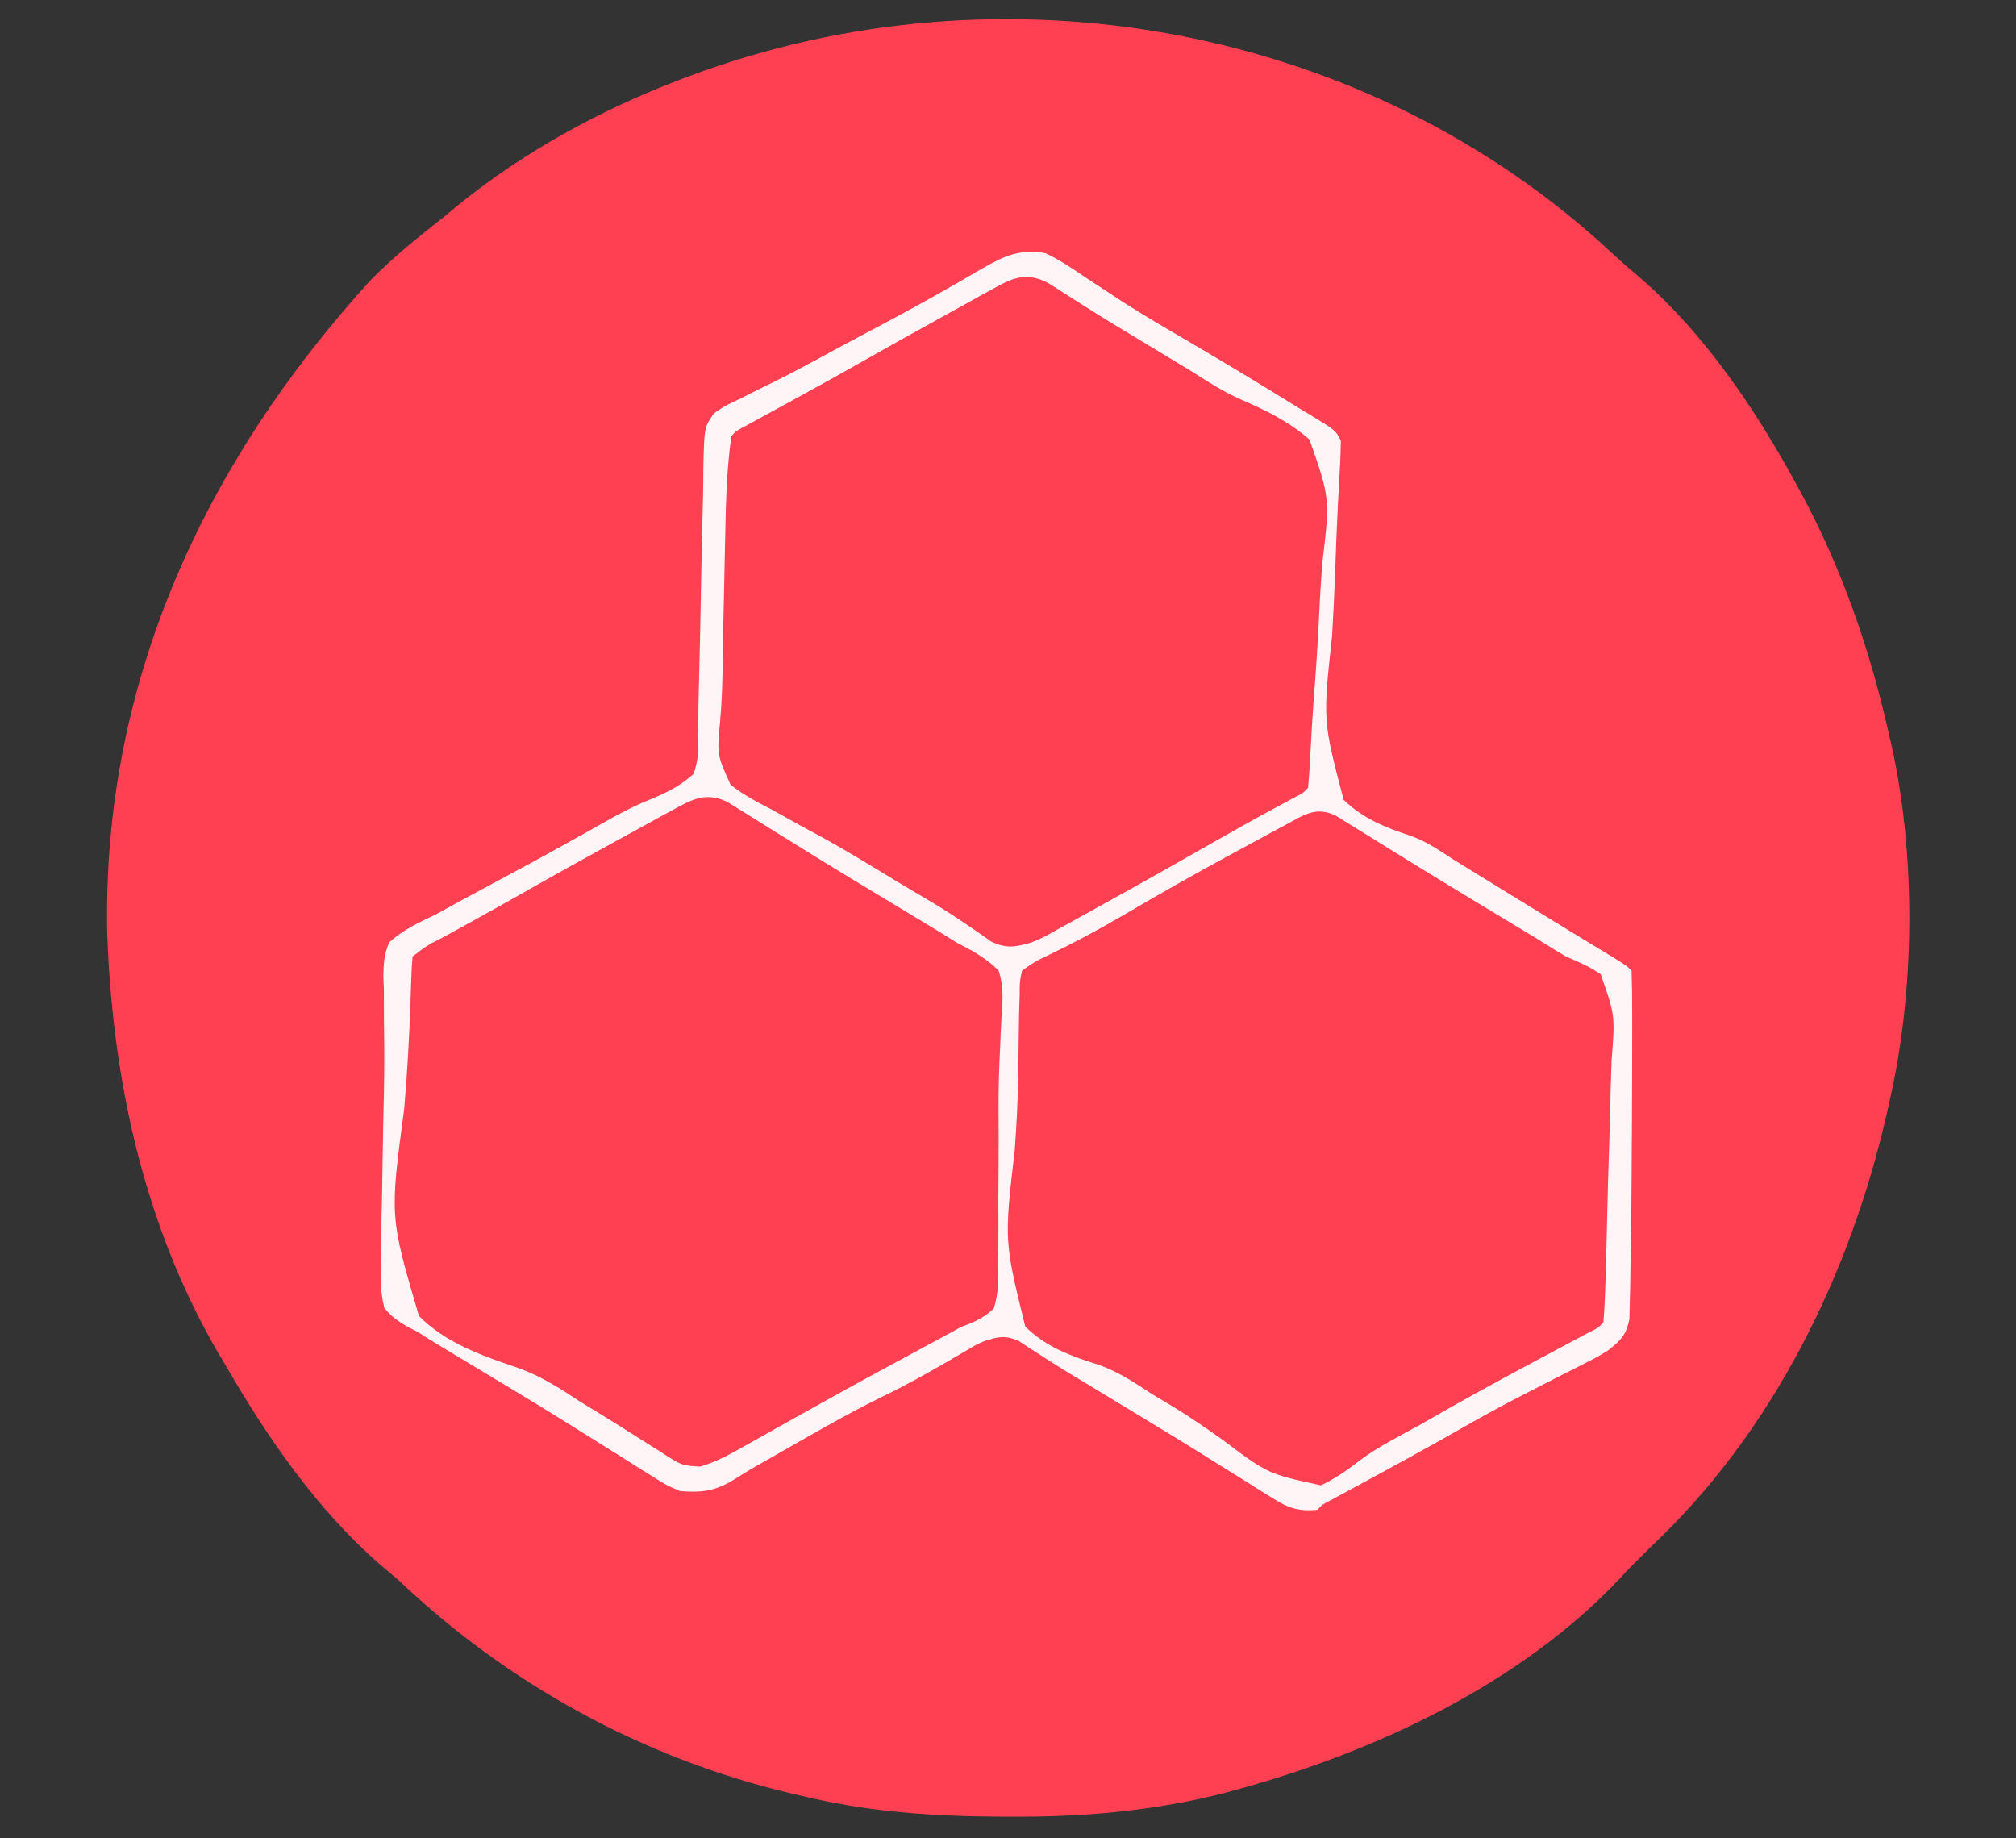 <?xml version="1.0" encoding="UTF-8"?>
<svg version="1.1" xmlns="http://www.w3.org/2000/svg" width="430" height="392">
<rect width="100%" height="100%" fill="#333333" stroke="none"/>
<path d="M0 0 C2.07 1.925 4.197 3.753 6.355 5.578 C19.821 17.344 30.648 33.404 39.168 49.016 C39.512 49.643 39.855 50.27 40.209 50.916 C49.082 67.324 55.125 84.831 59.168 103.016 C59.333 103.731 59.498 104.446 59.668 105.183 C64.886 128.803 64.605 157.474 59.168 181.016 C58.996 181.787 58.825 182.559 58.648 183.354 C50.799 217.879 34.225 251.58 8.168 276.016 C7.343 276.841 6.518 277.666 5.668 278.516 C4.843 279.341 4.018 280.166 3.168 281.016 C2.667 281.563 2.165 282.111 1.648 282.676 C-19.655 305.279 -50.786 319.736 -80.332 327.766 C-81.005 327.952 -81.679 328.139 -82.372 328.331 C-97.592 332.245 -112.854 333.571 -128.52 333.453 C-129.387 333.45 -130.255 333.447 -131.15 333.444 C-145.359 333.371 -158.98 332.381 -172.832 329.016 C-173.707 328.812 -174.582 328.608 -175.483 328.398 C-206.783 320.934 -235.551 305.132 -258.832 283.016 C-260.181 281.863 -261.534 280.717 -262.895 279.578 C-276.424 267.726 -286.882 252.493 -295.832 237.016 C-296.477 235.926 -297.121 234.837 -297.785 233.715 C-312.726 207.686 -319.491 177.77 -320.832 148.016 C-320.896 146.627 -320.896 146.627 -320.961 145.211 C-322.123 91.776 -300.287 44.782 -264.898 5.891 C-259.967 0.782 -254.379 -3.57 -248.832 -7.984 C-247.888 -8.768 -246.945 -9.552 -245.973 -10.359 C-231.934 -21.707 -215.685 -30.562 -198.832 -36.984 C-198.152 -37.244 -197.471 -37.504 -196.771 -37.771 C-129.989 -62.711 -52.364 -48.768 0 0 Z " fill="#FF4053" transform="translate(343.832,53.984)"/>
<path d="M0 0 C2.637 1.392 2.637 1.392 5.473 3.176 C6.528 3.833 7.583 4.491 8.67 5.168 C9.801 5.883 10.932 6.598 12.062 7.312 C13.817 8.41 15.574 9.505 17.33 10.599 C18.513 11.336 19.695 12.074 20.876 12.813 C26.189 16.132 31.554 19.359 36.938 22.562 C55.857 33.857 55.857 33.857 58 36 C58.102 38.668 58.139 41.309 58.133 43.977 C58.135 44.802 58.137 45.627 58.139 46.478 C58.145 51.06 58.12 55.642 58.084 60.225 C58.073 61.623 58.073 61.623 58.062 63.049 C58.047 64.945 58.03 66.841 58.013 68.737 C57.977 73.87 58.039 78.98 58.248 84.109 C59.07 104.556 59.07 104.556 55.85 109.914 C52.471 113.216 48.249 114.444 43.849 115.902 C38.463 117.978 33.53 121.007 28.527 123.862 C26.631 124.934 24.723 125.982 22.808 127.022 C17.28 130.025 11.81 133.057 6.516 136.465 C-4.161 143.256 -4.161 143.256 -9.004 142.582 C-12.008 141.021 -14.383 139.145 -17 137 C-18.585 136.035 -20.171 135.072 -21.78 134.149 C-30.869 128.928 -39.718 123.266 -48.637 117.76 C-50.234 116.775 -50.234 116.775 -51.863 115.77 C-52.892 115.11 -53.921 114.451 -54.982 113.772 C-57.913 111.935 -57.913 111.935 -60.993 110.88 C-64.175 109.589 -65.852 108.701 -68 106 C-69.735 99.563 -68.979 92.583 -68.688 86 C-68.632 84.06 -68.58 82.121 -68.532 80.181 C-68.43 76.29 -68.3 72.402 -68.156 68.514 C-67.99 63.578 -68.037 58.67 -68.16 53.734 C-68.178 52.357 -68.193 50.979 -68.206 49.602 C-68.235 47.101 -68.301 44.6 -68.413 42.102 C-68.39 38.689 -68.239 36.183 -67 33 C-63.4 29.768 -59.388 27.965 -55 26 C-53.223 25.038 -51.455 24.06 -49.695 23.066 C-42.115 18.966 -34.502 14.928 -26.892 10.884 C-25.584 10.188 -24.277 9.493 -22.97 8.797 C-21.706 8.124 -20.441 7.453 -19.175 6.784 C-15.004 4.57 -10.933 2.229 -6.934 -0.283 C-4.223 -1.288 -2.743 -0.865 0 0 Z " fill="#FF4053" transform="translate(285,174)"/>
<path d="M0 0 C1.9 0.964 3.76 2.008 5.586 3.105 C6.671 3.753 7.756 4.4 8.874 5.067 C10.041 5.774 11.208 6.48 12.375 7.188 C13.58 7.911 14.785 8.633 15.99 9.355 C19.068 11.202 22.141 13.058 25.212 14.918 C27.998 16.604 30.789 18.284 33.578 19.965 C35.594 21.184 37.61 22.404 39.625 23.625 C40.541 24.18 41.456 24.734 42.4 25.305 C43.706 26.102 43.706 26.102 45.039 26.914 C46.156 27.594 46.156 27.594 47.295 28.288 C48.634 29.135 48.634 29.135 50 30 C50.755 30.362 51.51 30.724 52.288 31.097 C54.946 32.522 56.922 33.805 59 36 C60.198 40.116 59.938 44.023 59.695 48.273 C59.663 49.47 59.63 50.667 59.597 51.899 C59.482 55.727 59.304 59.549 59.125 63.375 C59.04 65.91 58.959 68.445 58.883 70.98 C58.729 75.84 58.527 80.694 58.282 85.55 C58.09 89.426 57.983 93.265 58.054 97.146 C58.138 106.755 58.138 106.755 55.105 110.073 C52.476 111.722 49.88 112.853 47 114 C45.183 114.97 43.377 115.962 41.582 116.973 C39.66 118.004 37.737 119.034 35.812 120.062 C26.242 125.208 16.753 130.482 7.312 135.862 C5.959 136.632 5.959 136.632 4.578 137.418 C3.393 138.095 3.393 138.095 2.185 138.786 C1.464 139.187 0.743 139.587 0 140 C-0.651 140.404 -1.303 140.808 -1.974 141.224 C-4.725 142.278 -6.206 141.866 -9 141 C-11.381 139.82 -11.381 139.82 -13.844 138.34 C-14.753 137.798 -15.662 137.256 -16.599 136.698 C-17.556 136.117 -18.514 135.536 -19.5 134.938 C-20.495 134.341 -21.489 133.745 -22.514 133.13 C-25.348 131.428 -28.175 129.716 -31 128 C-31.945 127.428 -31.945 127.428 -32.909 126.845 C-35.388 125.344 -37.846 123.823 -40.285 122.258 C-43.478 120.25 -46.79 118.509 -50.121 116.742 C-52.352 115.496 -54.583 114.248 -56.812 113 C-57.907 112.45 -59.001 111.899 -60.128 111.333 C-63.37 109.469 -65.635 107.905 -68 105 C-69.001 100.384 -68.65 96.074 -68.199 91.424 C-67.832 86.951 -67.865 82.466 -67.816 77.98 C-67.778 76.032 -67.737 74.083 -67.693 72.135 C-67.605 68.15 -67.522 64.166 -67.443 60.182 C-67.401 58.24 -67.359 56.298 -67.316 54.355 C-67.3 53.478 -67.283 52.601 -67.266 51.697 C-67.158 47.125 -66.952 42.565 -66.629 38.003 C-66.567 37.103 -66.505 36.204 -66.441 35.277 C-66 33 -66 33 -63.613 30.598 C-62.524 30.091 -61.435 29.584 -60.312 29.062 C-59.025 28.423 -57.739 27.782 -56.453 27.141 C-55.742 26.804 -55.031 26.466 -54.299 26.119 C-49.969 24.011 -45.78 21.636 -41.562 19.312 C-39.684 18.291 -37.805 17.271 -35.926 16.25 C-26.886 11.314 -17.939 6.213 -8.989 1.116 C-5.365 -0.918 -4.076 -1.132 0 0 Z " fill="#FF4053" transform="translate(222,60)"/>
<path d="M0 0 C3.406 0.887 5.761 2.121 8.731 3.999 C9.783 4.657 10.835 5.314 11.918 5.992 C13.029 6.699 14.141 7.407 15.286 8.136 C17.033 9.234 18.783 10.328 20.533 11.423 C21.711 12.159 22.887 12.897 24.063 13.636 C29.362 16.965 34.72 20.188 40.098 23.386 C59.015 34.678 59.015 34.678 61.161 36.823 C61.255 38.227 61.28 39.634 61.276 41.041 C61.275 41.941 61.275 42.842 61.274 43.77 C61.264 45.252 61.264 45.252 61.254 46.765 C61.251 47.791 61.247 48.816 61.244 49.873 C61.183 61.838 60.927 73.799 60.661 85.761 C60.612 88.017 60.564 90.273 60.516 92.529 C60.4 97.96 60.282 103.392 60.161 108.823 C59.493 109.18 58.826 109.536 58.139 109.902 C45.973 116.403 33.842 122.946 21.848 129.761 C20.9 130.298 19.952 130.834 18.975 131.387 C14.979 133.65 10.989 135.922 7.016 138.226 C5.856 138.884 4.696 139.542 3.536 140.198 C2.595 140.742 1.654 141.286 0.684 141.847 C-2.432 143.053 -3.698 142.915 -6.839 141.823 C-8.945 140.714 -11.002 139.512 -13.027 138.261 C-13.968 137.685 -13.968 137.685 -14.928 137.097 C-17.236 135.68 -19.538 134.252 -21.839 132.823 C-25.009 130.867 -28.18 128.912 -31.352 126.958 C-33.523 125.62 -35.692 124.28 -37.86 122.937 C-38.902 122.292 -39.945 121.648 -41.019 120.984 C-42.084 120.299 -43.148 119.614 -44.245 118.909 C-46.881 117.286 -49.534 116.093 -52.406 114.943 C-57.137 112.908 -61.553 110.909 -64.839 106.823 C-67.634 99.18 -66.471 90.595 -65.964 82.636 C-65.887 80.468 -65.818 78.299 -65.757 76.13 C-65.622 71.826 -65.427 67.531 -65.179 63.232 C-64.931 58.894 -64.771 54.566 -64.685 50.221 C-64.658 49.167 -64.632 48.113 -64.605 47.028 C-64.557 45.03 -64.523 43.032 -64.506 41.034 C-64.314 34.436 -64.314 34.436 -61.873 31.286 C-59.279 29.651 -56.744 28.8 -53.839 27.823 C-51.495 26.525 -49.197 25.201 -46.902 23.823 C-35.999 17.586 -24.899 11.74 -13.742 5.972 C-12.763 5.464 -11.785 4.956 -10.777 4.433 C-9.899 3.979 -9.021 3.525 -8.117 3.057 C-2.218 -0.138 -2.218 -0.138 0 0 Z " fill="#FF4053" transform="translate(151.839,170.177)"/>
<path d="M0 0 C3.055 1.447 5.778 3.281 8.562 5.188 C10.241 6.293 11.923 7.396 13.605 8.496 C14.483 9.072 15.36 9.648 16.263 10.242 C20.887 13.213 25.63 15.978 30.375 18.75 C38.312 23.406 46.187 28.137 54 33 C54.833 33.503 55.665 34.005 56.523 34.523 C61.891 37.781 61.891 37.781 63 40 C62.97 42.283 62.869 44.566 62.736 46.845 C62.656 48.306 62.577 49.766 62.499 51.227 C62.457 52.003 62.414 52.78 62.37 53.58 C62.114 58.564 61.941 63.552 61.758 68.54 C61.593 72.918 61.395 77.29 61.124 81.664 C59.155 99.692 59.155 99.692 63.591 116.57 C67.652 120.523 72.359 122.444 77.684 124.182 C81.105 125.39 83.786 127.187 86.812 129.188 C87.837 129.818 88.861 130.449 89.916 131.099 C90.934 131.727 91.952 132.354 93 133 C99.203 136.822 105.407 140.643 111.629 144.434 C112.47 144.946 113.311 145.458 114.178 145.986 C115.729 146.93 117.281 147.873 118.834 148.814 C123.891 151.891 123.891 151.891 125 153 C125.102 155.947 125.139 158.869 125.133 161.816 C125.135 163.184 125.135 163.184 125.137 164.579 C125.14 167.574 125.133 170.568 125.125 173.562 C125.123 174.575 125.121 175.588 125.118 176.631 C125.1 183.754 125.056 190.877 125 198 C124.994 198.882 124.988 199.764 124.981 200.672 C124.946 205.288 124.889 209.901 124.79 214.516 C124.751 216.527 124.729 218.539 124.708 220.551 C124.675 221.752 124.643 222.954 124.609 224.191 C124.578 225.741 124.578 225.741 124.546 227.323 C123.848 230.745 122.708 231.842 120 234 C117.688 235.413 117.688 235.413 115.141 236.699 C113.727 237.422 113.727 237.422 112.285 238.16 C110.783 238.916 110.783 238.916 109.25 239.688 C107.151 240.762 105.054 241.839 102.957 242.918 C101.933 243.444 100.909 243.971 99.854 244.513 C96.17 246.432 92.545 248.44 88.938 250.5 C81.383 254.812 73.748 258.968 66.095 263.104 C65.189 263.595 64.282 264.087 63.348 264.594 C62.533 265.034 61.718 265.474 60.879 265.928 C59.05 266.862 59.05 266.862 58 268 C54.003 268.38 51.829 267.655 48.465 265.535 C47.587 264.991 46.708 264.446 45.803 263.885 C44.858 263.283 43.912 262.682 42.938 262.062 C40.881 260.782 38.823 259.502 36.766 258.223 C35.674 257.54 34.583 256.857 33.459 256.153 C28.01 252.751 22.509 249.433 17.013 246.106 C15.231 245.027 13.45 243.945 11.67 242.864 C9.469 241.527 7.266 240.195 5.06 238.867 C3.066 237.651 1.089 236.407 -0.869 235.133 C-1.741 234.573 -2.613 234.014 -3.512 233.438 C-4.263 232.941 -5.014 232.445 -5.788 231.934 C-8.643 230.729 -10.076 231.08 -13 232 C-14.857 232.811 -14.857 232.811 -16.566 233.855 C-17.21 234.227 -17.853 234.599 -18.516 234.981 C-19.191 235.379 -19.867 235.777 -20.562 236.188 C-25.173 238.846 -29.763 241.442 -34.562 243.75 C-42.811 247.783 -50.731 252.436 -58.707 256.977 C-59.624 257.495 -60.542 258.014 -61.487 258.548 C-63.013 259.43 -64.525 260.337 -66.009 261.288 C-70.235 263.965 -73.045 264.399 -78 264 C-80.921 262.709 -80.921 262.709 -83.824 260.879 C-85.471 259.858 -85.471 259.858 -87.152 258.817 C-88.33 258.066 -89.509 257.314 -90.688 256.562 C-91.915 255.795 -93.144 255.029 -94.374 254.265 C-96.943 252.666 -99.507 251.061 -102.069 249.452 C-105.962 247.014 -109.886 244.631 -113.82 242.262 C-114.452 241.881 -115.085 241.5 -115.736 241.107 C-118.191 239.628 -120.646 238.15 -123.103 236.674 C-124.796 235.655 -126.486 234.632 -128.176 233.609 C-129.613 232.743 -129.613 232.743 -131.079 231.858 C-132.043 231.245 -133.007 230.632 -134 230 C-134.937 229.529 -134.937 229.529 -135.893 229.048 C-137.989 227.862 -139.442 226.844 -141 225 C-141.981 221.345 -141.839 217.813 -141.719 214.051 C-141.712 212.973 -141.705 211.895 -141.698 210.784 C-141.668 207.292 -141.586 203.803 -141.5 200.312 C-141.461 197.932 -141.425 195.55 -141.39 193.169 C-141.318 188.522 -141.224 183.875 -141.116 179.228 C-141.006 174.143 -141.015 169.073 -141.102 163.988 C-141.11 161.701 -141.118 159.413 -141.125 157.125 C-141.162 156.138 -141.198 155.151 -141.236 154.134 C-141.195 151.421 -141.055 149.5 -140 147 C-137.01 144.279 -133.635 142.715 -130 141 C-128.131 139.983 -126.266 138.957 -124.406 137.922 C-122.439 136.863 -120.47 135.805 -118.5 134.75 C-106.256 128.172 -106.256 128.172 -94.133 121.375 C-90.825 119.489 -87.588 117.778 -84.039 116.391 C-80.445 114.878 -77.907 113.593 -75 111 C-74.134 107.838 -74.134 107.838 -74.191 104.172 C-74.17 103.48 -74.148 102.788 -74.126 102.075 C-74.059 99.717 -74.03 97.359 -74 95 C-73.956 93.234 -73.91 91.468 -73.861 89.702 C-73.684 82.936 -73.567 76.17 -73.448 69.403 C-73.346 63.759 -73.22 58.116 -73.058 52.473 C-73.005 50.201 -72.991 47.932 -72.986 45.659 C-72.778 37.122 -72.778 37.122 -70.777 34.236 C-68.985 32.829 -67.277 31.97 -65.188 31.062 C-64.451 30.687 -63.715 30.311 -62.956 29.924 C-61.278 29.068 -59.588 28.234 -57.891 27.418 C-54.066 25.542 -50.329 23.514 -46.585 21.484 C-45.997 21.165 -45.409 20.846 -44.803 20.518 C-44.208 20.195 -43.614 19.873 -43.001 19.541 C-40.587 18.238 -38.162 16.955 -35.737 15.672 C-30.784 13.049 -25.864 10.38 -21 7.594 C-19.642 6.821 -19.642 6.821 -18.257 6.033 C-16.599 5.084 -14.947 4.123 -13.303 3.149 C-8.714 0.534 -5.405 -0.943 0 0 Z M-11.078 7.527 C-12.066 8.068 -13.054 8.608 -14.071 9.165 C-15.645 10.042 -15.645 10.042 -17.25 10.938 C-18.332 11.533 -19.415 12.128 -20.53 12.742 C-23.692 14.485 -26.848 16.239 -30 18 C-30.781 18.436 -31.562 18.872 -32.367 19.322 C-34.945 20.764 -37.52 22.211 -40.089 23.668 C-46.559 27.335 -53.085 30.901 -59.616 34.459 C-60.433 34.906 -61.249 35.352 -62.09 35.812 C-62.821 36.211 -63.551 36.609 -64.304 37.02 C-65.973 37.887 -65.973 37.887 -67 39 C-68.008 46.064 -68.181 53.23 -68.316 60.355 C-68.337 61.301 -68.358 62.246 -68.379 63.22 C-68.422 65.206 -68.463 67.191 -68.503 69.177 C-68.581 73.143 -68.67 77.108 -68.759 81.074 C-68.797 83.001 -68.827 84.929 -68.849 86.856 C-68.899 91.168 -69.005 95.429 -69.394 99.725 C-70.079 106.985 -70.079 106.985 -67.151 113.396 C-64.4 115.491 -61.656 117.018 -58.562 118.562 C-57.492 119.161 -56.421 119.76 -55.318 120.377 C-53.055 121.642 -50.779 122.885 -48.491 124.106 C-42.773 127.208 -37.246 130.622 -31.688 134 C-28.741 135.755 -25.793 137.507 -22.841 139.254 C-20.875 140.462 -18.942 141.724 -17.038 143.027 C-15.606 144.004 -15.606 144.004 -14.145 145 C-13.299 145.598 -12.453 146.196 -11.581 146.812 C-8.22 148.359 -6.527 147.993 -3 147 C-0.444 145.93 -0.444 145.93 2.027 144.516 C2.973 143.999 3.919 143.482 4.894 142.949 C5.898 142.389 6.903 141.828 7.938 141.25 C8.986 140.673 10.035 140.096 11.116 139.502 C20.364 134.399 29.56 129.2 38.738 123.973 C43.414 121.313 48.134 118.743 52.872 116.197 C54.918 115.172 54.918 115.172 56 114 C56.205 111.906 56.34 109.804 56.453 107.703 C56.532 106.234 56.612 104.764 56.693 103.295 C56.739 102.462 56.785 101.629 56.832 100.77 C57.017 97.72 57.246 94.674 57.479 91.627 C57.931 85.597 58.264 79.567 58.546 73.526 C58.683 70.999 58.854 68.474 59.061 65.952 C60.678 52.255 60.678 52.255 56.324 39.773 C51.913 35.856 46.854 33.432 41.474 31.109 C37.927 29.519 34.741 27.485 31.477 25.391 C30.324 24.688 29.169 23.988 28.012 23.293 C25.153 21.569 22.296 19.843 19.441 18.115 C17.754 17.095 16.065 16.078 14.376 15.061 C12.032 13.63 9.71 12.184 7.397 10.705 C6.811 10.333 6.224 9.961 5.619 9.578 C3.994 8.545 2.374 7.503 0.755 6.46 C-3.952 3.966 -6.714 5.118 -11.078 7.527 Z M-79.516 118.746 C-81.133 119.624 -81.133 119.624 -82.783 120.521 C-83.927 121.153 -85.071 121.786 -86.25 122.438 C-87.437 123.086 -88.623 123.734 -89.811 124.382 C-97.293 128.471 -104.746 132.615 -112.16 136.828 C-115.074 138.483 -118.001 140.113 -120.934 141.734 C-121.766 142.195 -122.599 142.655 -123.457 143.13 C-125.08 144.026 -126.704 144.922 -128.328 145.815 C-131.879 147.606 -131.879 147.606 -135 150 C-135.137 151.407 -135.21 152.821 -135.255 154.235 C-135.305 155.589 -135.305 155.589 -135.355 156.972 C-135.387 157.962 -135.42 158.952 -135.453 159.973 C-135.721 167.494 -136.136 174.971 -136.786 182.469 C-139.875 205.491 -139.875 205.491 -133.636 226.66 C-127.888 232.471 -120.025 235.191 -112.437 237.754 C-107.583 239.514 -103.529 242.096 -99.25 244.938 C-97.848 245.801 -96.443 246.659 -95.035 247.512 C-92.255 249.217 -89.496 250.954 -86.746 252.707 C-85.393 253.555 -84.04 254.402 -82.688 255.25 C-82.083 255.646 -81.478 256.041 -80.854 256.449 C-77.51 258.53 -77.51 258.53 -73.678 258.789 C-70.496 257.852 -67.905 256.485 -65.012 254.859 C-64.44 254.541 -63.868 254.222 -63.278 253.894 C-61.411 252.852 -59.55 251.801 -57.688 250.75 C-55.736 249.658 -53.783 248.569 -51.83 247.48 C-50.504 246.741 -49.179 246.001 -47.855 245.26 C-40.503 241.152 -33.093 237.156 -25.678 233.163 C-24.31 232.425 -24.31 232.425 -22.914 231.672 C-22.13 231.25 -21.346 230.828 -20.538 230.394 C-19.281 229.704 -19.281 229.704 -18 229 C-17.396 228.771 -16.792 228.542 -16.169 228.306 C-14.073 227.401 -12.627 226.61 -11 225 C-9.946 221.584 -10.046 218.251 -10.098 214.699 C-10.085 213.672 -10.073 212.644 -10.06 211.586 C-10.029 208.286 -10.045 204.988 -10.062 201.688 C-10.049 199.54 -10.033 197.392 -10.014 195.244 C-9.979 190.963 -9.985 186.685 -10.016 182.404 C-10.036 178.08 -9.913 173.792 -9.683 169.475 C-9.642 168.431 -9.601 167.387 -9.558 166.312 C-9.477 164.339 -9.362 162.367 -9.206 160.399 C-9.117 157.667 -9.157 155.603 -10 153 C-12.664 150.324 -15.658 148.71 -19 147 C-20.065 146.334 -21.13 145.667 -22.227 144.98 C-23.696 144.093 -23.696 144.093 -25.195 143.188 C-26.313 142.511 -27.431 141.834 -28.582 141.136 C-29.763 140.424 -30.944 139.712 -32.125 139 C-34.607 137.502 -37.089 136.003 -39.57 134.504 C-40.191 134.129 -40.813 133.754 -41.453 133.367 C-45.588 130.866 -49.701 128.331 -53.805 125.777 C-54.853 125.128 -55.9 124.479 -56.98 123.811 C-58.955 122.586 -60.925 121.354 -62.891 120.115 C-64.213 119.298 -64.213 119.298 -65.562 118.465 C-66.327 117.987 -67.091 117.508 -67.879 117.015 C-72.446 114.829 -75.43 116.509 -79.516 118.746 Z M51.25 121.895 C50.093 122.515 48.936 123.136 47.744 123.776 C46.496 124.454 45.248 125.133 44 125.812 C42.726 126.5 41.452 127.188 40.178 127.875 C32.105 132.243 24.126 136.752 16.215 141.407 C10.993 144.469 5.712 147.264 0.25 149.879 C-2.189 151.036 -2.189 151.036 -5 153 C-5.513 155.392 -5.513 155.392 -5.512 158.246 C-5.549 159.373 -5.586 160.5 -5.624 161.661 C-5.703 166.374 -5.778 171.087 -5.829 175.8 C-5.904 180.974 -6.19 186.108 -6.559 191.269 C-8.815 210.628 -8.815 210.628 -4.323 228.905 C0.118 233.287 5.418 235.216 11.286 237.056 C15.538 238.535 19.066 240.922 22.812 243.375 C24.281 244.258 25.751 245.138 27.223 246.016 C30.84 248.219 34.292 250.597 37.746 253.047 C47.424 260.331 47.424 260.331 58.766 262.785 C61.866 261.254 64.329 259.602 67.021 257.467 C70.99 254.525 75.429 252.315 79.75 249.938 C81.717 248.818 83.683 247.697 85.648 246.574 C93.637 242.048 101.733 237.724 109.835 233.406 C110.887 232.844 111.939 232.282 113.023 231.703 C113.961 231.205 114.899 230.706 115.865 230.192 C117.918 229.173 117.918 229.173 119 228 C119.161 226.192 119.252 224.377 119.316 222.562 C119.359 221.376 119.402 220.19 119.446 218.969 C119.59 214.077 119.72 209.185 119.827 204.292 C119.92 200.063 120.036 195.836 120.188 191.609 C120.354 186.967 120.472 182.327 120.561 177.683 C120.603 175.858 120.662 174.034 120.736 172.21 C121.503 162.537 121.503 162.537 118.414 153.774 C116.029 152.144 113.665 151.112 111 150 C108.918 148.756 106.854 147.483 104.805 146.188 C102.496 144.789 100.186 143.393 97.875 142 C95.394 140.502 92.914 139.003 90.434 137.504 C89.502 136.941 89.502 136.941 88.552 136.367 C84.407 133.861 80.279 131.327 76.16 128.777 C75.108 128.128 74.055 127.479 72.971 126.811 C70.985 125.584 69.001 124.352 67.021 123.115 C66.136 122.571 65.251 122.026 64.34 121.465 C63.185 120.747 63.185 120.747 62.008 120.015 C57.756 117.865 55.124 119.807 51.25 121.895 Z " fill="#FFF5F6" transform="translate(223,54)"/>
</svg>
